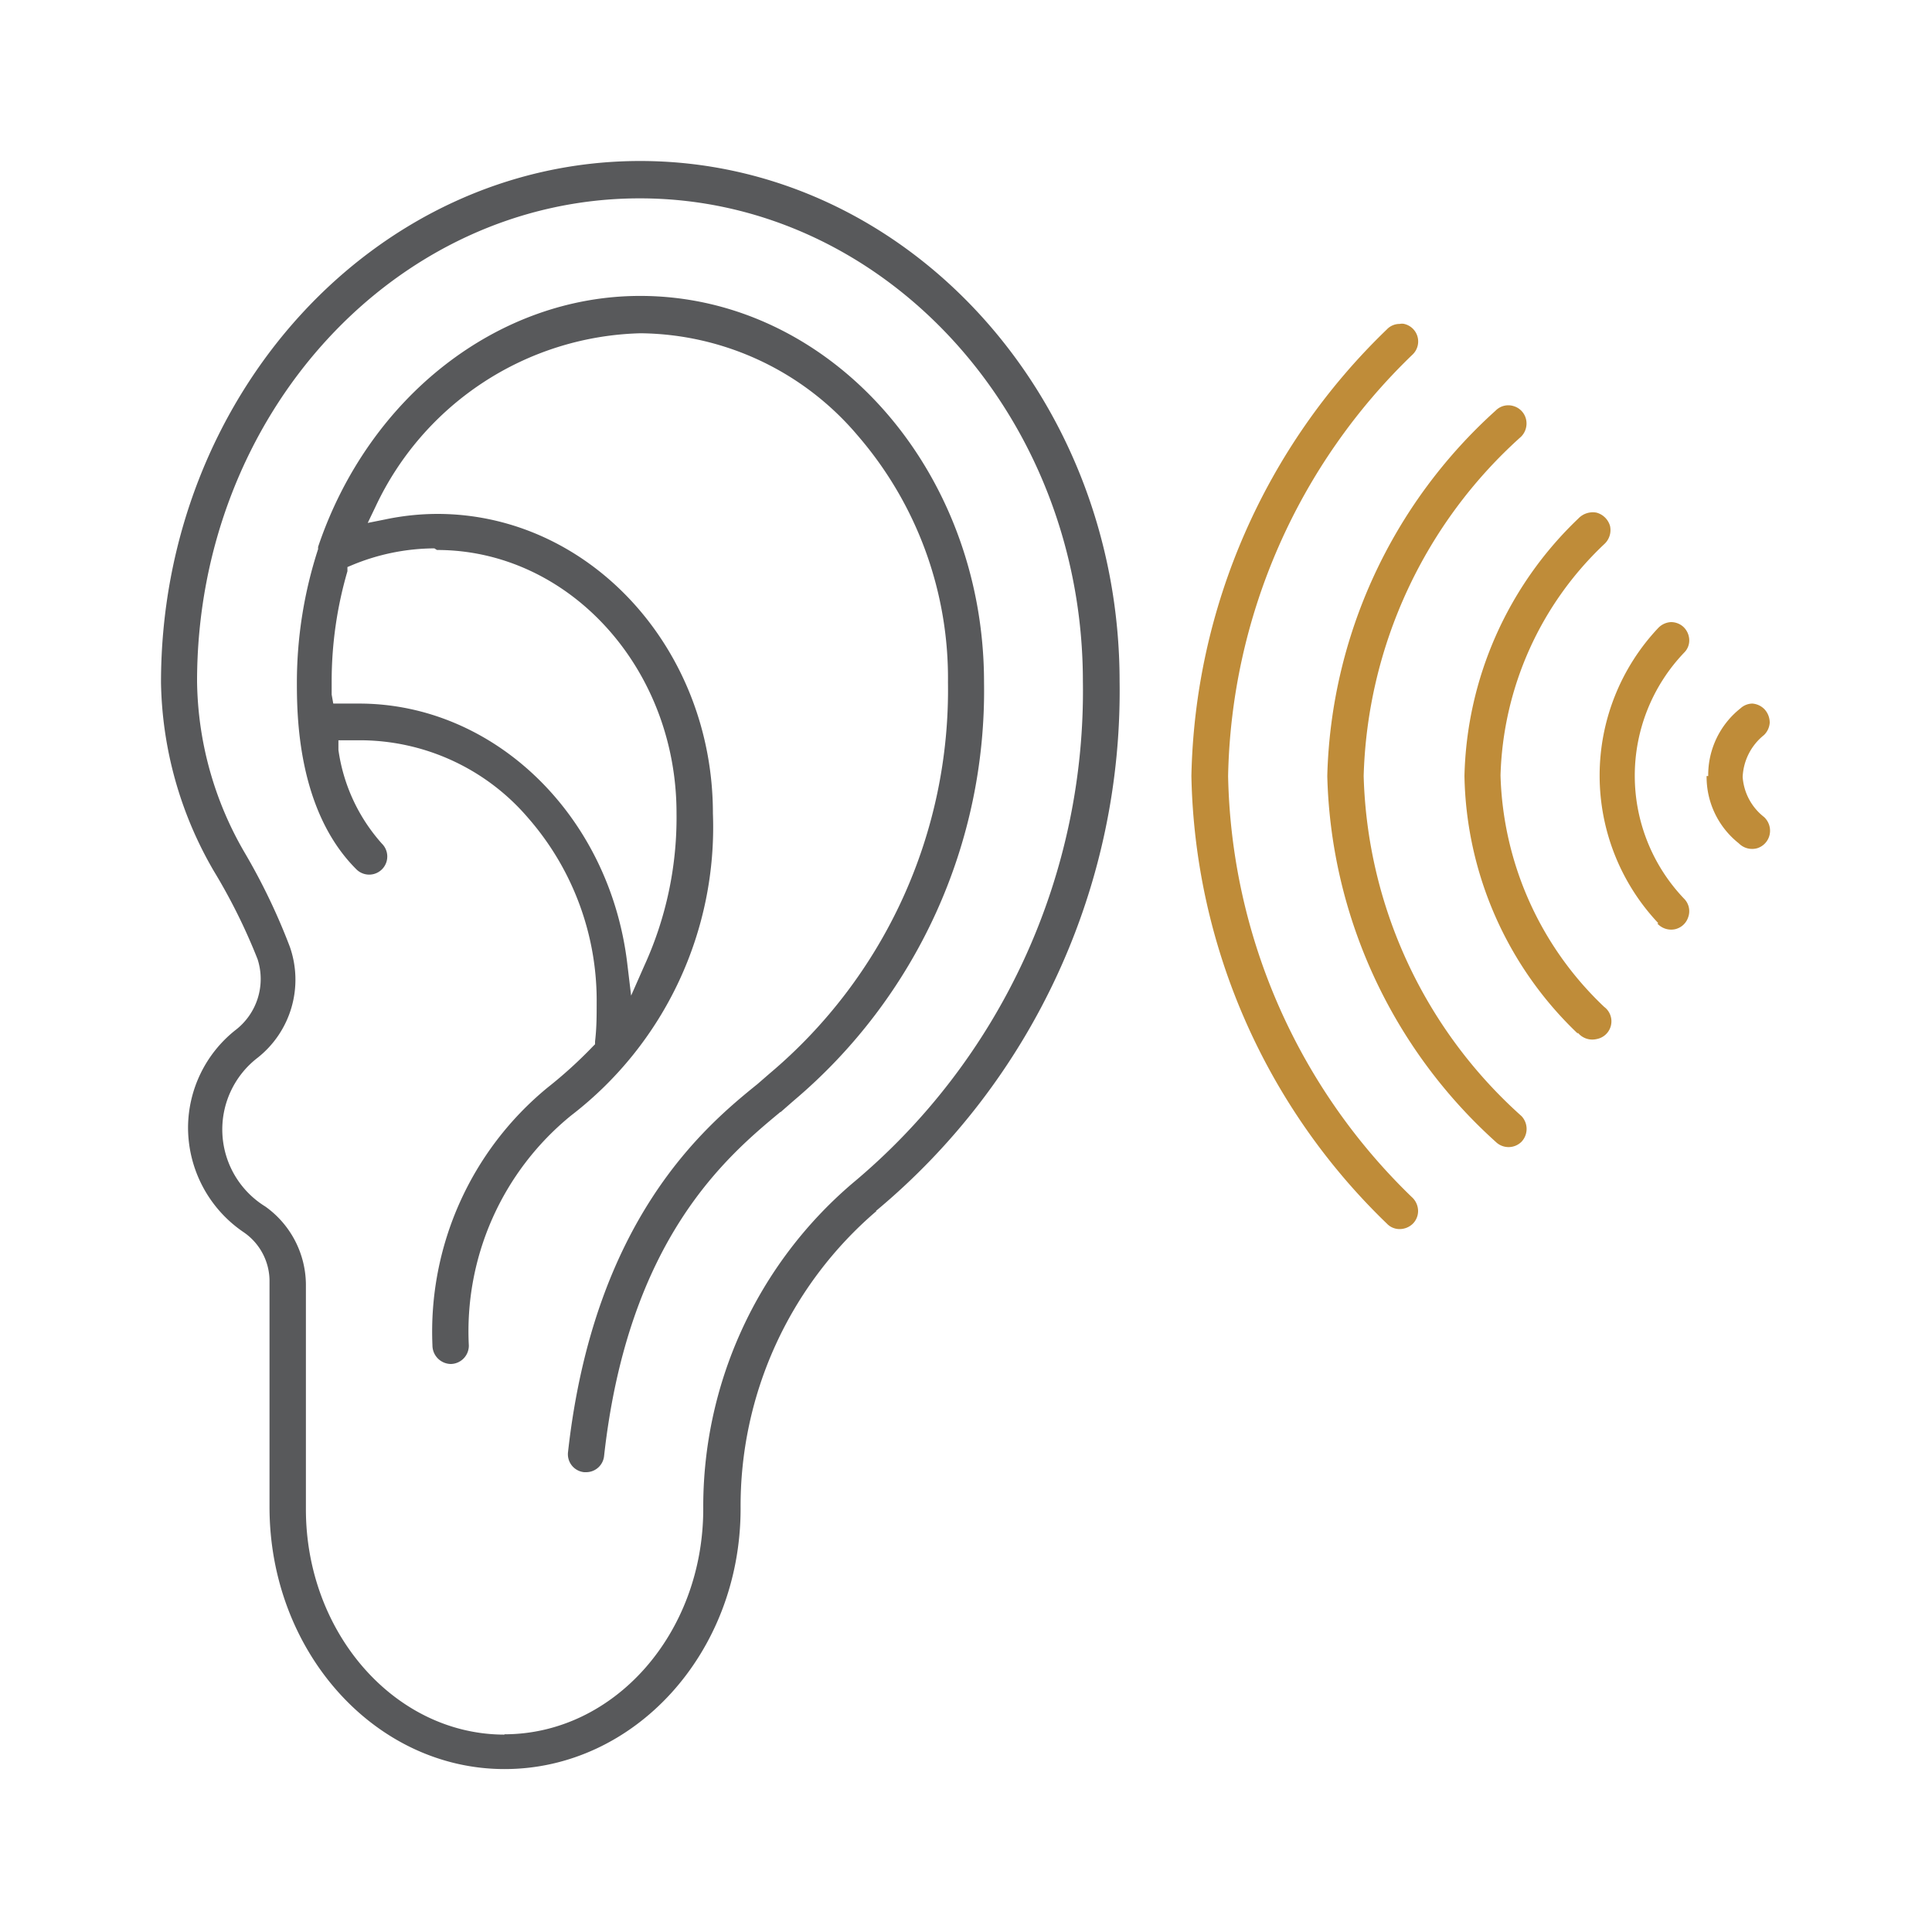 <svg id="Layer_1" data-name="Layer 1" xmlns="http://www.w3.org/2000/svg" viewBox="0 0 60 60"><defs><style>.cls-1{fill:#58595b;}.cls-2{fill:#bf8c39;}</style></defs><path class="cls-1" d="M15.67,53.87c-3.4,0-6.17-3.15-6.17-7v-7a3,3,0,0,0-1.26-2.4A2.81,2.81,0,0,1,8,32.85,3.09,3.09,0,0,0,9,29.4a19.31,19.31,0,0,0-1.39-2.9,10.79,10.79,0,0,1-1.49-5.34c0-8.29,6.17-15,13.75-15s13.76,6.74,13.76,15a19.9,19.9,0,0,1-7.17,15.6,13.2,13.2,0,0,0-4.62,10.1c0,3.87-2.77,7-6.18,7M27.2,37.61a21,21,0,0,0,7.57-16.45C34.77,12.25,28.09,5,19.88,5S5,12.27,5,21.2a12,12,0,0,0,1.64,5.85A18.13,18.13,0,0,1,8,29.79,2,2,0,0,1,7.3,32a3.88,3.88,0,0,0-1.46,3,3.93,3.93,0,0,0,1.73,3.27,1.84,1.84,0,0,1,.8,1.48v7.05c0,4.49,3.27,8.14,7.3,8.14S23,51.34,23,46.85a12.05,12.05,0,0,1,4.22-9.24"/><path class="cls-1" d="M13.57,17.08h0c4.1,0,7.44,3.67,7.44,8.17a11.06,11.06,0,0,1-1,4.74l-.41.93-.12-1c-.55-4.6-4.13-8.07-8.33-8.07-.17,0-.33,0-.49,0l-.31,0-.05-.28v-.43a12.21,12.21,0,0,1,.49-3.4l0-.13.12-.05a6.73,6.73,0,0,1,2.58-.53M24.24,34.54l.4-.35a16.66,16.66,0,0,0,5.92-13c0-6.61-4.79-12-10.68-12-4.41,0-8.43,3.13-10,7.79a.36.36,0,0,0,0,.07,13.44,13.44,0,0,0-.66,4.11c0,1,0,4,1.85,5.84a.56.56,0,0,0,.79-.8,5.52,5.52,0,0,1-1.35-2.91l0-.3.4,0,.33,0a6.88,6.88,0,0,1,5.16,2.41,8.62,8.62,0,0,1,2.13,5.75c0,.39,0,.78-.05,1.19v.09l-.07.07A13.82,13.82,0,0,1,17,33.78a9.81,9.81,0,0,0-3.57,8,.58.58,0,0,0,.57.58.57.57,0,0,0,.56-.57,8.64,8.64,0,0,1,3.18-7.15,11.29,11.29,0,0,0,4.4-9.38c0-5.13-3.84-9.3-8.56-9.3a7.93,7.93,0,0,0-1.61.17l-.55.11.24-.5a9.35,9.35,0,0,1,8.23-5.39h0a8.94,8.94,0,0,1,6.75,3.18,11.52,11.52,0,0,1,2.8,7.66A15.57,15.57,0,0,1,23.9,33.34l-.38.33C21.87,35,18.44,37.89,17.64,45.1a.56.56,0,0,0,.5.62h.07a.56.56,0,0,0,.55-.5c.75-6.76,3.83-9.32,5.48-10.69"/><path class="cls-2" d="M49,32.07a.58.58,0,0,0,.58.2.56.56,0,0,0,.24-1,10.29,10.29,0,0,1-3.22-7.19v0a10.28,10.28,0,0,1,3.22-7.18.59.59,0,0,0,.18-.57.6.6,0,0,0-.42-.41.62.62,0,0,0-.56.18,11.41,11.41,0,0,0-3.54,8,11.32,11.32,0,0,0,3.52,8"/><path class="cls-2" d="M51.47,28.68h0a.58.58,0,0,0,.54.18.56.56,0,0,0,.42-.38.55.55,0,0,0-.11-.55,5.53,5.53,0,0,1,0-7.68.53.53,0,0,0,.14-.4.58.58,0,0,0-.19-.39.57.57,0,0,0-.38-.14h0a.59.59,0,0,0-.39.18,6.68,6.68,0,0,0,0,9.17"/><path class="cls-2" d="M53,24.1a2.63,2.63,0,0,0,1,2.09.58.58,0,0,0,.58.15.57.57,0,0,0,.38-.43.58.58,0,0,0-.18-.54,1.73,1.73,0,0,1-.66-1.24,1.76,1.76,0,0,1,.66-1.3.59.59,0,0,0,.18-.38.61.61,0,0,0-.15-.41.58.58,0,0,0-.39-.19h0a.56.56,0,0,0-.37.15,2.64,2.64,0,0,0-1,2.1"/><path class="cls-2" d="M47,12.61a.55.55,0,0,0-.55.14A15.82,15.82,0,0,0,41.22,24.1a15.82,15.82,0,0,0,5.23,11.36.57.57,0,0,0,.8,0,.58.58,0,0,0,0-.8A14.7,14.7,0,0,1,42.35,24.1a14.7,14.7,0,0,1,4.89-10.54.58.58,0,0,0,.15-.55.56.56,0,0,0-.39-.4"/><path class="cls-2" d="M43.07,38a.54.54,0,0,0,.4.17h0a.59.59,0,0,0,.4-.16.56.56,0,0,0,.17-.4.59.59,0,0,0-.16-.4A18.68,18.68,0,0,1,38.14,24.1,18.67,18.67,0,0,1,43.88,11a.56.56,0,0,0-.27-.94.32.32,0,0,0-.14,0,.54.54,0,0,0-.4.17A19.81,19.81,0,0,0,37,24.1,19.84,19.84,0,0,0,43.07,38"/></svg>